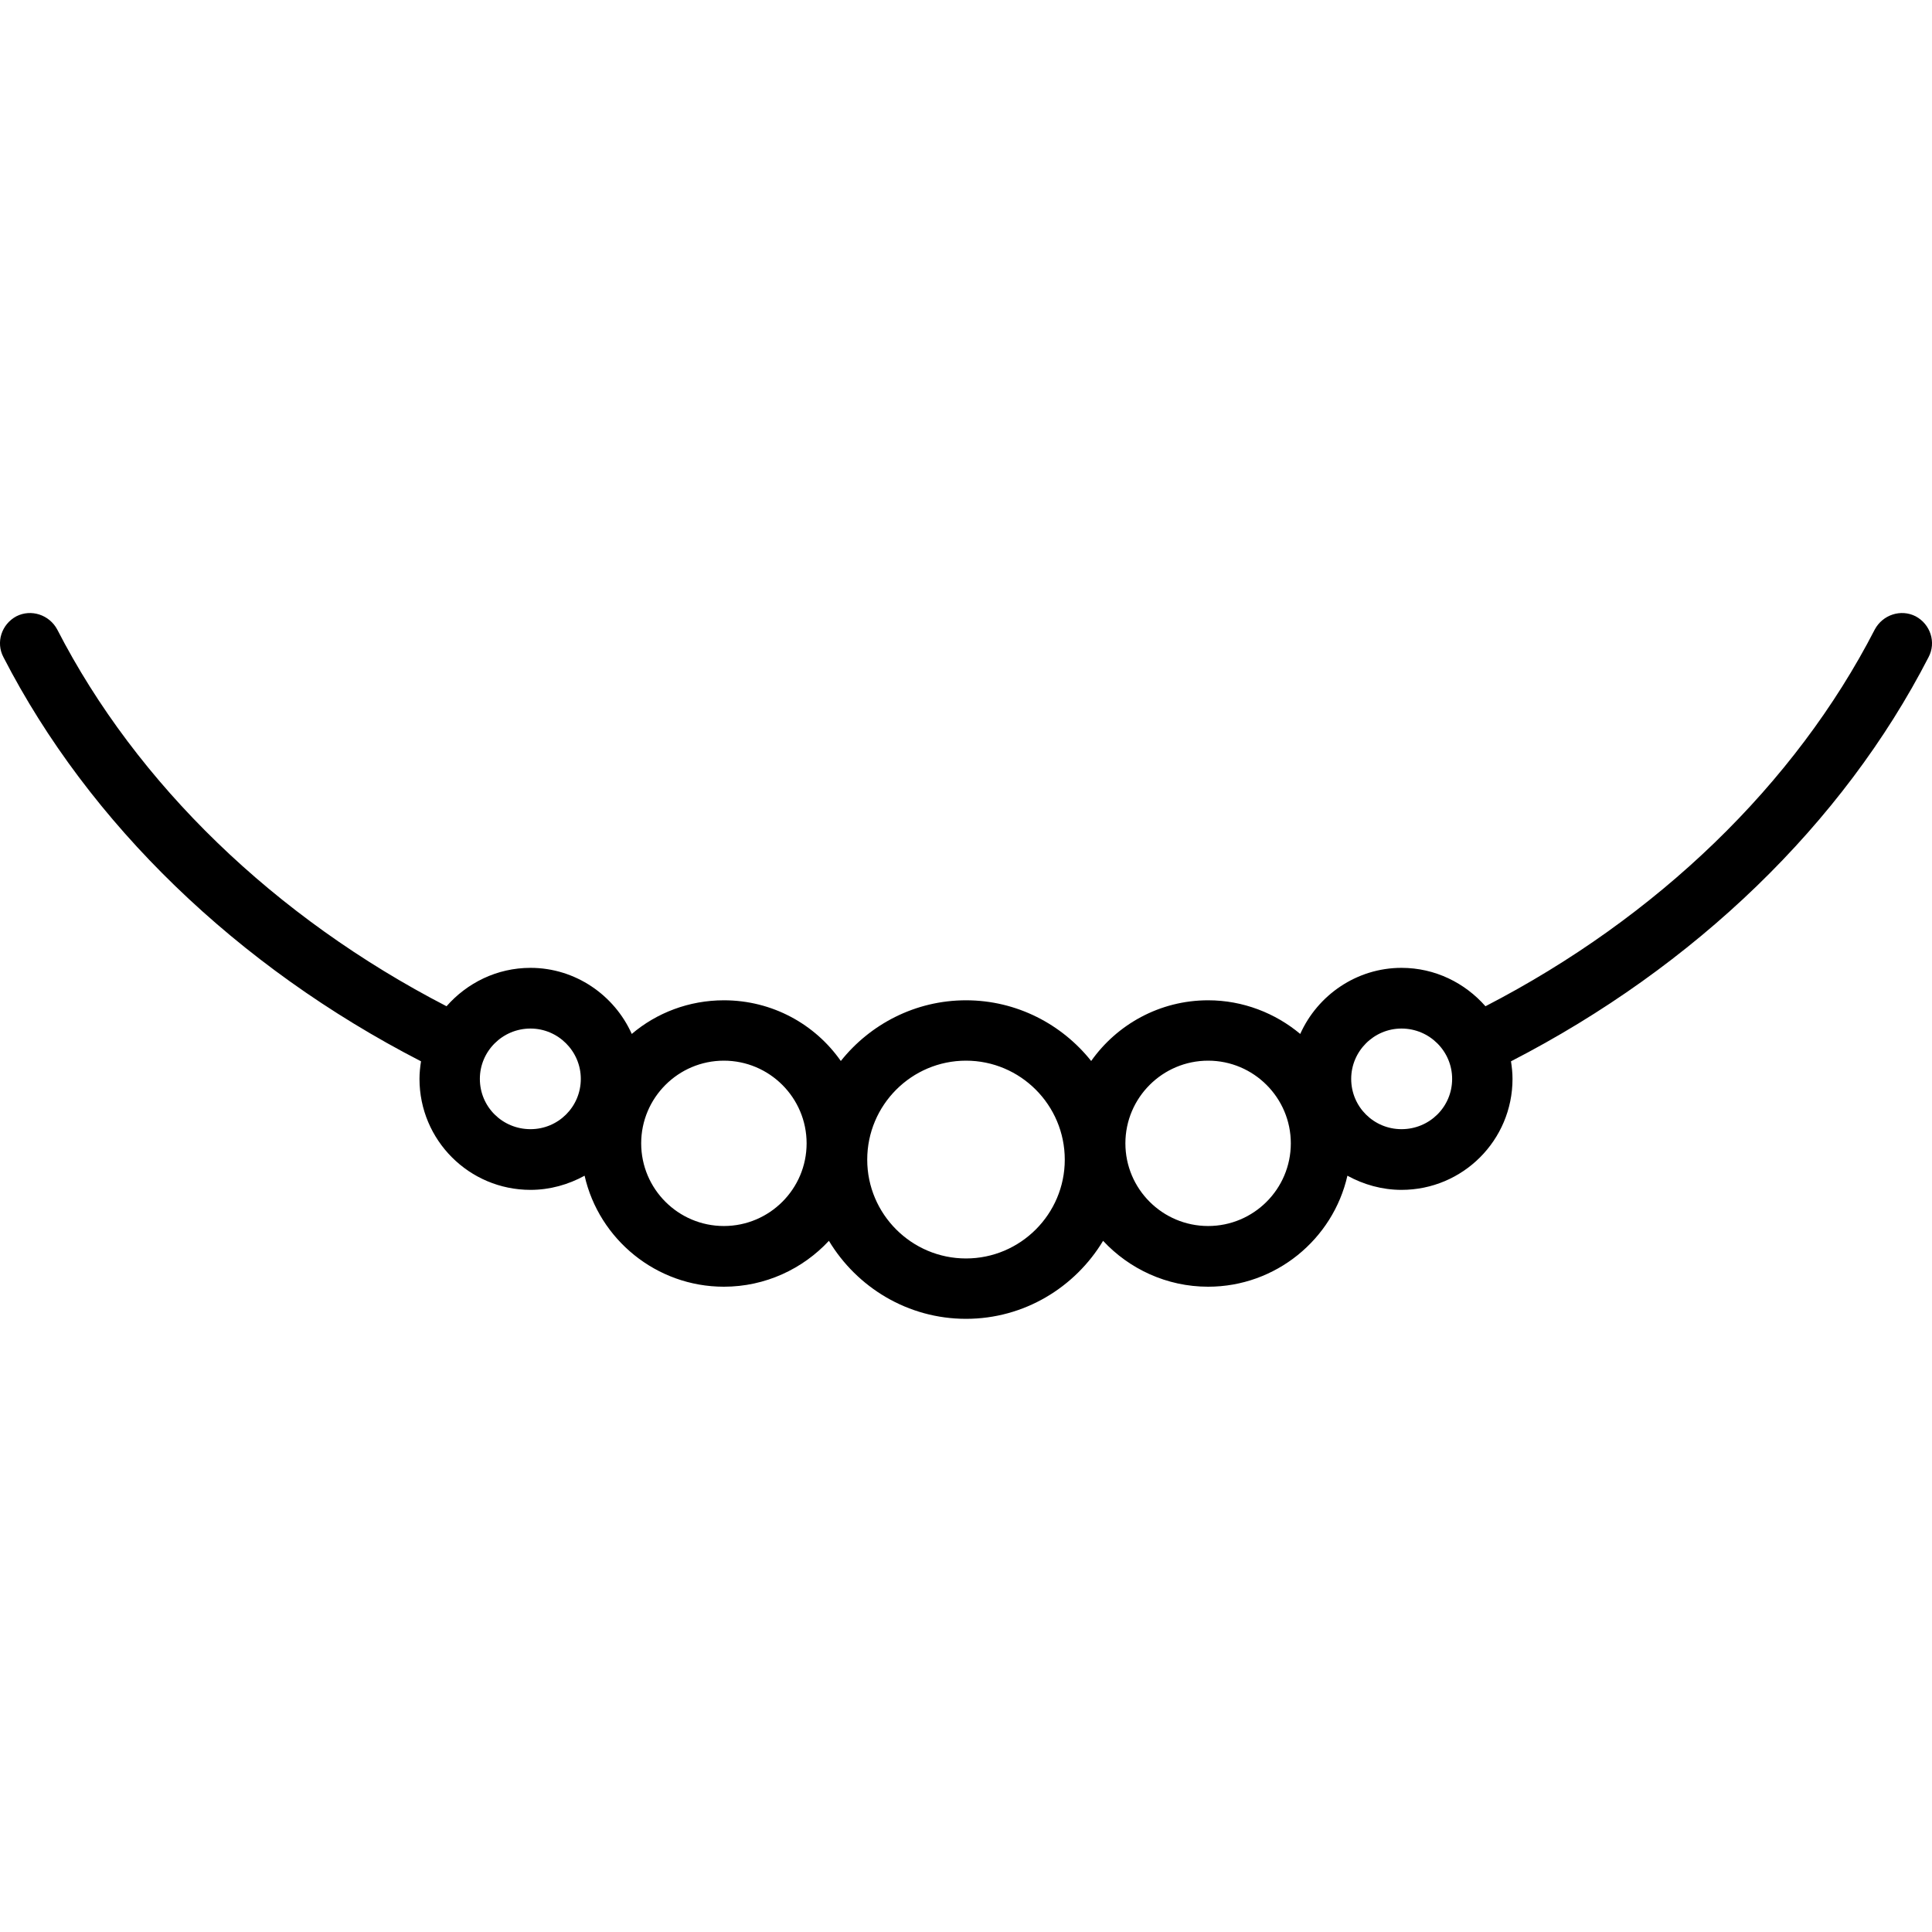 <?xml version="1.0" encoding="UTF-8"?>
<svg xmlns="http://www.w3.org/2000/svg" xmlns:xlink="http://www.w3.org/1999/xlink" width="24px" height="24px" viewBox="0 0 24 24" version="1.1">
<g id="surface1">
<path style=" stroke:none;fill-rule:nonzero;fill:rgb(0%,0%,0%);fill-opacity:1;" d="M 23.797 7.656 C 23.613 7.562 23.387 7.637 23.289 7.82 C 22.301 9.742 20.586 11.398 18.453 12.5 C 18.199 12.211 17.828 12.023 17.41 12.023 C 16.852 12.023 16.367 12.363 16.152 12.844 C 15.844 12.586 15.441 12.426 15.008 12.426 C 14.406 12.426 13.875 12.727 13.555 13.18 C 13.191 12.723 12.629 12.426 12 12.426 C 11.371 12.426 10.809 12.723 10.445 13.18 C 10.125 12.723 9.594 12.426 8.992 12.426 C 8.559 12.426 8.156 12.582 7.848 12.844 C 7.633 12.363 7.148 12.023 6.59 12.023 C 6.172 12.023 5.801 12.211 5.547 12.5 C 3.414 11.398 1.699 9.742 0.711 7.82 C 0.613 7.637 0.387 7.562 0.203 7.656 C 0.02 7.754 -0.055 7.98 0.043 8.164 C 1.105 10.23 2.945 12.008 5.23 13.184 C 5.219 13.254 5.211 13.328 5.211 13.402 C 5.211 14.164 5.828 14.781 6.59 14.781 C 6.832 14.781 7.062 14.715 7.262 14.605 C 7.441 15.395 8.152 15.984 8.992 15.984 C 9.508 15.984 9.973 15.762 10.297 15.414 C 10.645 15.992 11.277 16.383 12 16.383 C 12.723 16.383 13.355 15.992 13.703 15.414 C 14.027 15.762 14.492 15.984 15.008 15.984 C 15.848 15.984 16.559 15.395 16.738 14.605 C 16.938 14.715 17.168 14.781 17.41 14.781 C 18.172 14.781 18.789 14.164 18.789 13.402 C 18.789 13.328 18.781 13.254 18.77 13.184 C 21.055 12.008 22.895 10.23 23.957 8.164 C 24.055 7.98 23.98 7.754 23.797 7.656 Z M 6.59 14.027 C 6.242 14.027 5.961 13.75 5.961 13.402 C 5.961 13.059 6.242 12.777 6.59 12.777 C 6.934 12.777 7.215 13.059 7.215 13.402 C 7.215 13.75 6.934 14.027 6.59 14.027 Z M 8.992 15.23 C 8.426 15.23 7.965 14.77 7.965 14.203 C 7.965 13.637 8.426 13.176 8.992 13.176 C 9.559 13.176 10.02 13.637 10.02 14.203 C 10.02 14.77 9.559 15.23 8.992 15.23 Z M 12 15.633 C 11.324 15.633 10.773 15.082 10.773 14.406 C 10.773 13.727 11.324 13.176 12 13.176 C 12.676 13.176 13.227 13.727 13.227 14.406 C 13.227 15.082 12.676 15.633 12 15.633 Z M 15.008 15.23 C 14.441 15.23 13.98 14.77 13.98 14.203 C 13.98 13.637 14.441 13.176 15.008 13.176 C 15.574 13.176 16.035 13.637 16.035 14.203 C 16.035 14.77 15.574 15.23 15.008 15.23 Z M 17.41 14.027 C 17.066 14.027 16.785 13.75 16.785 13.402 C 16.785 13.059 17.066 12.777 17.41 12.777 C 17.758 12.777 18.039 13.059 18.039 13.402 C 18.039 13.75 17.758 14.027 17.41 14.027 Z M 17.41 14.027 "/>
</g>
</svg>
